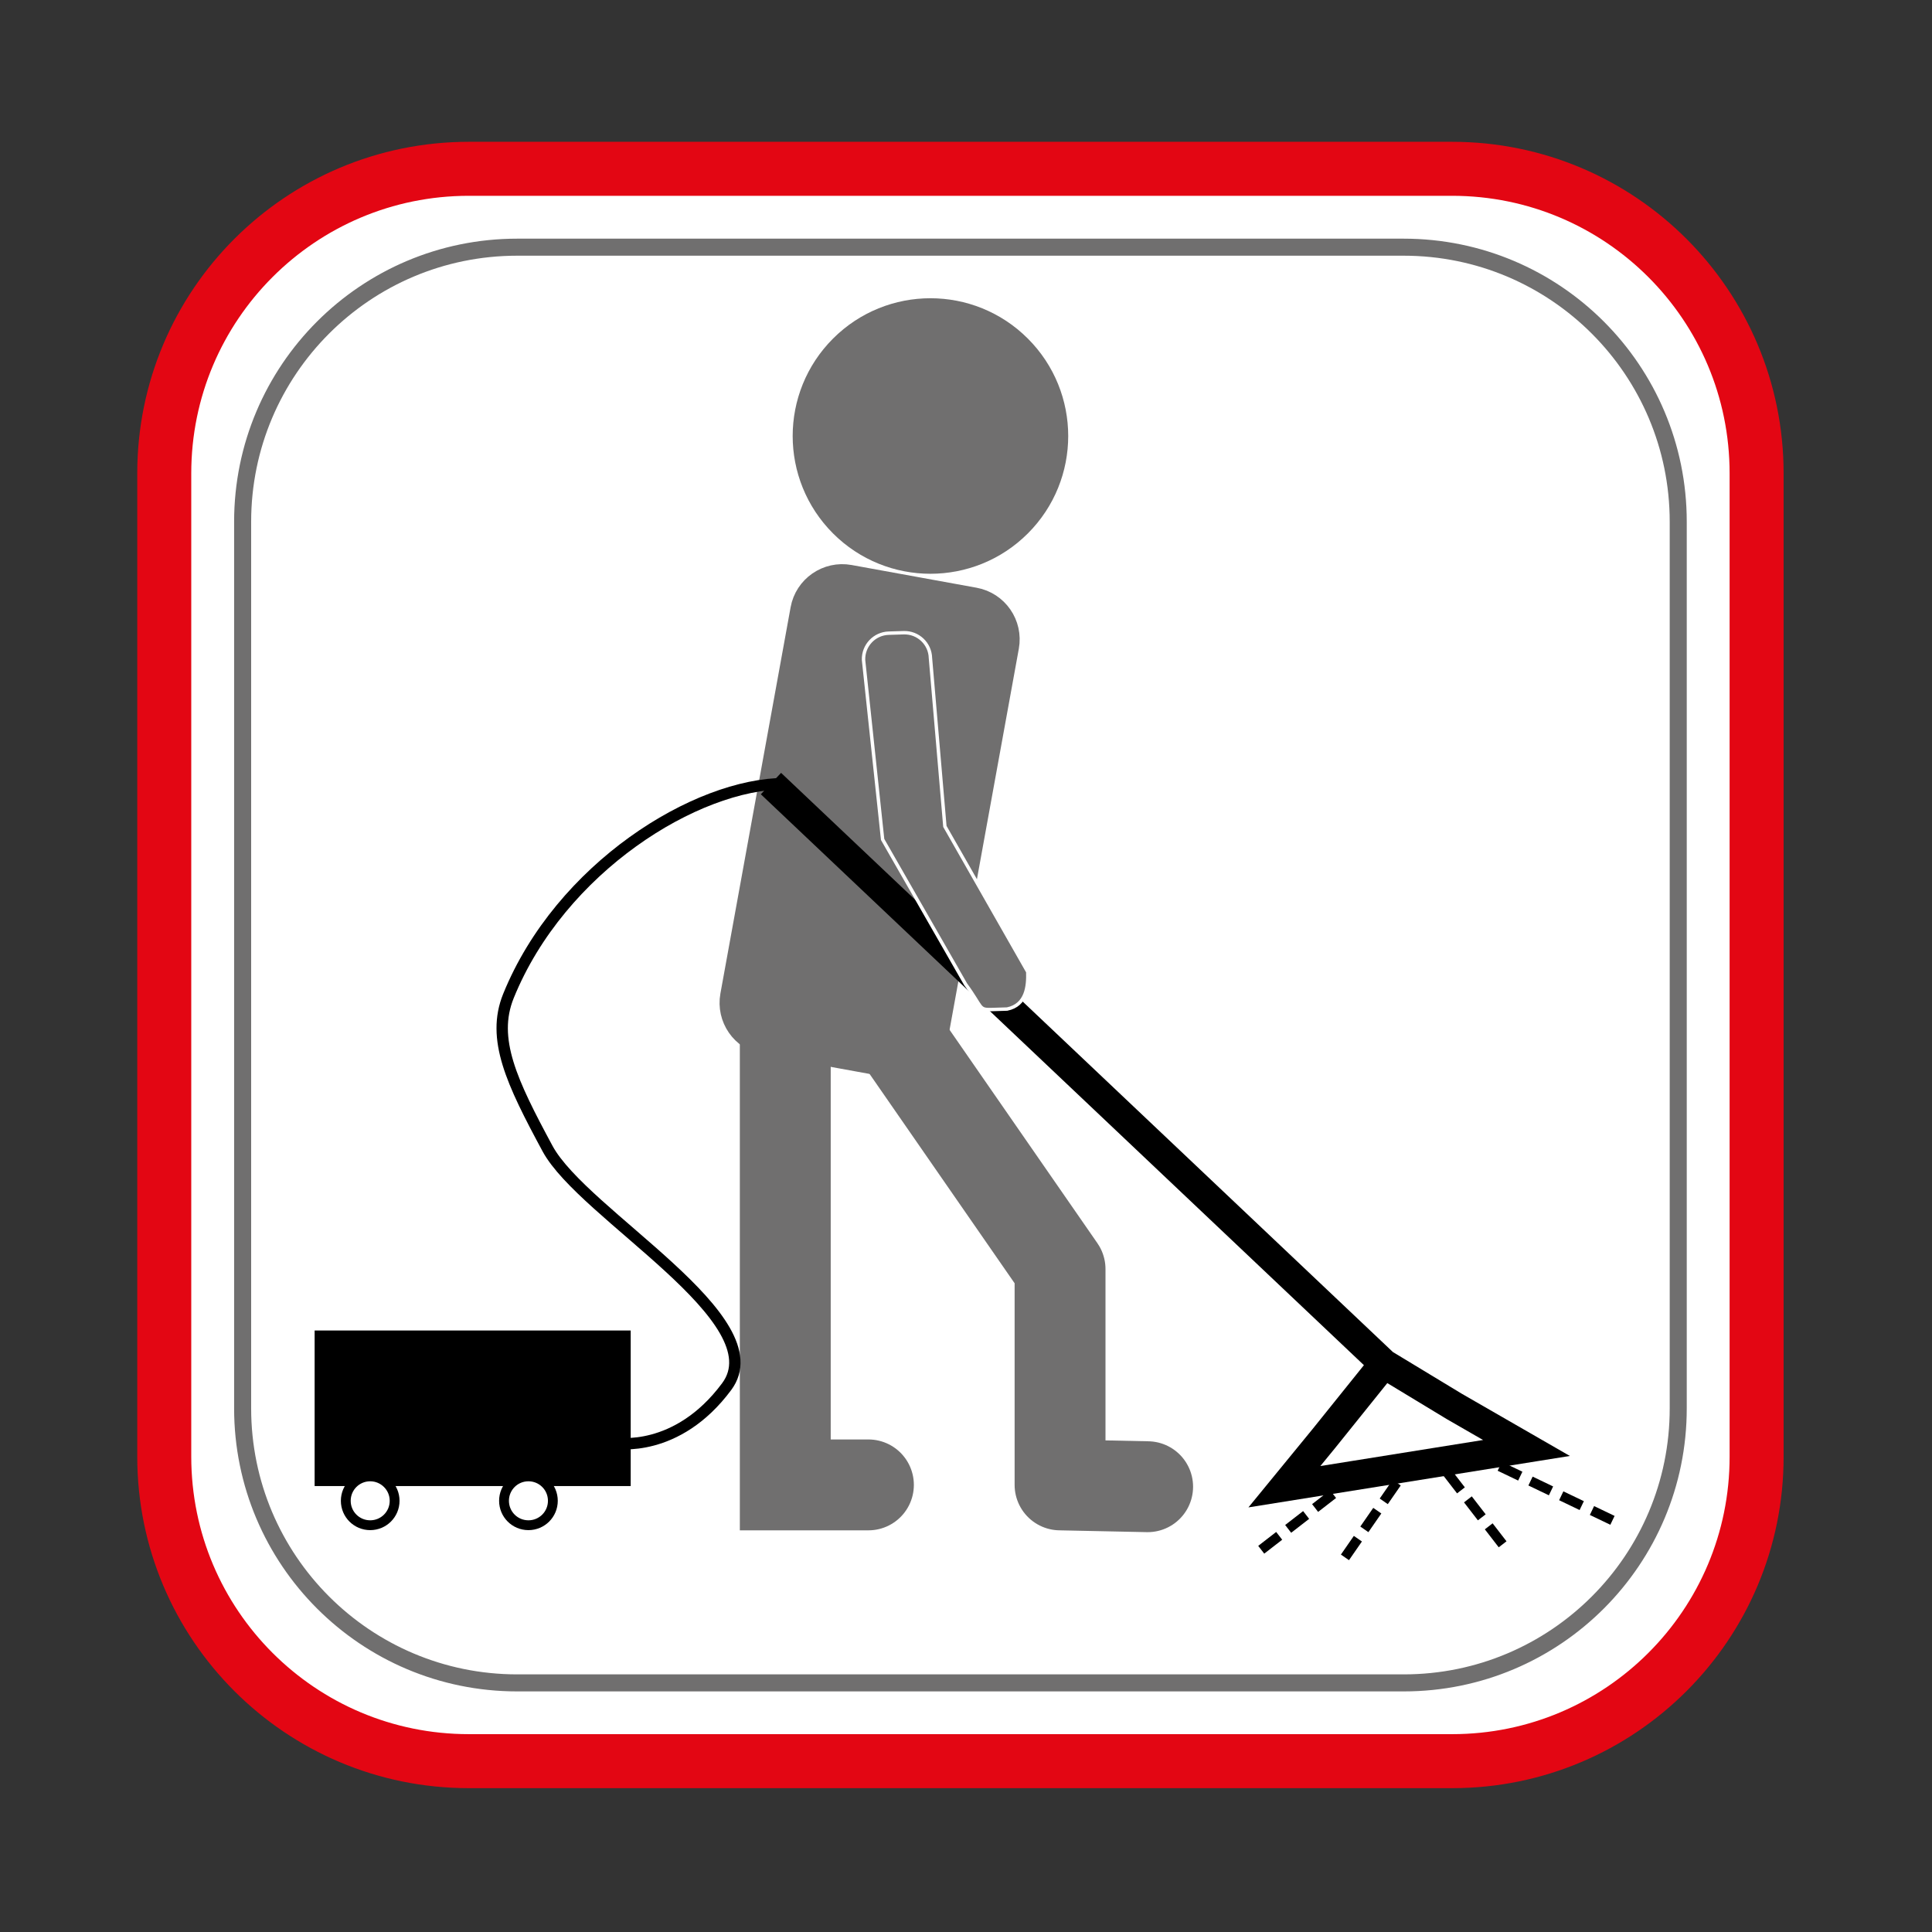 <?xml version="1.0" encoding="utf-8"?>
<!-- Generator: Adobe Illustrator 24.2.3, SVG Export Plug-In . SVG Version: 6.00 Build 0)  -->
<svg version="1.1" id="Ebene_1" xmlns="http://www.w3.org/2000/svg" xmlns:xlink="http://www.w3.org/1999/xlink" x="0px" y="0px"
	 viewBox="0 0 170.08 170.08" style="enable-background:new 0 0 170.08 170.08;" xml:space="preserve">
<rect x="0" y="0" width="170.08" height="170.08" fill="#333333" stroke="none"/>
<style type="text/css">
	.st0{fill:#FFFFFF;stroke:#E30613;stroke-width:4.754;stroke-miterlimit:10;}
	.st1{fill:none;stroke:#706F6F;stroke-width:1.5;stroke-miterlimit:10;}
	.st2{stroke:#000000;stroke-width:0.865;stroke-miterlimit:10;}
	.st3{fill:#FFFFFF;stroke:#000000;stroke-width:0.865;stroke-miterlimit:10;}
	.st4{fill:#706F6F;stroke:#706F6F;stroke-width:3;stroke-linecap:round;stroke-miterlimit:10;}
	.st5{fill:none;stroke:#706F6F;stroke-width:8;stroke-linecap:round;stroke-miterlimit:10;}
	.st6{fill:none;stroke:#706F6F;stroke-width:8;stroke-linecap:round;stroke-linejoin:round;stroke-miterlimit:10;}
	.st7{fill:#706F6F;stroke:#706F6F;stroke-width:2.135;stroke-linecap:round;stroke-miterlimit:10;}
	.st8{fill:none;stroke:#000000;stroke-miterlimit:10;}
	.st9{fill:#FFFFFF;stroke:#000000;stroke-width:2.594;stroke-miterlimit:10;}
	.st10{fill:#706F6F;stroke:#FFFFFF;stroke-width:0.3;stroke-linecap:round;stroke-miterlimit:10;}
	.st11{fill:#FFFFFF;stroke:#000000;stroke-width:0.865;stroke-miterlimit:10;stroke-dasharray:2,1,2,1,2,1;}
</style>
<path class="st0" d="M127.84,155.04H41.27c-14.81,0-26.81-12-26.81-26.81V41.67c0-14.81,12-26.81,26.81-26.81h86.56
	c14.81,0,26.81,12,26.81,26.81v86.56C154.65,143.04,142.64,155.04,127.84,155.04z"/>
<path class="st1" d="M123.58,148.15H45.53c-13.35,0-24.17-10.82-24.17-24.17V45.93c0-13.35,10.82-24.17,24.17-24.17h78.04
	c13.35,0,24.17,10.82,24.17,24.17v78.04C147.75,137.32,136.93,148.15,123.58,148.15z"/>
<rect x="28.13" y="117.56" class="st2" width="26.96" height="12.83"/>
<path class="st3" d="M34.74,132.12c0,1.19-0.96,2.15-2.15,2.15c-1.19,0-2.15-0.96-2.15-2.15s0.96-2.15,2.15-2.15
	C33.77,129.97,34.74,130.93,34.74,132.12z"/>
<path class="st3" d="M48.67,132.12c0,1.19-0.96,2.15-2.15,2.15s-2.15-0.96-2.15-2.15s0.96-2.15,2.15-2.15S48.67,130.93,48.67,132.12
	z"/>
<ellipse transform="matrix(0.707 -0.707 0.707 0.707 -3.142 69.166)" class="st4" cx="81.92" cy="38.38" rx="10.63" ry="10.63"/>
<polyline class="st5" points="69.13,91.25 69.13,130.72 76.45,130.72 "/>
<polyline class="st6" points="79.83,92.25 93.32,111.72 93.32,130.72 101.03,130.88 "/>
<path class="st7" d="M78.33,93.78l-11-2c-1.93-0.35-3.21-2.2-2.86-4.13l6.18-34c0.35-1.93,2.2-3.21,4.13-2.86l11,2
	c1.93,0.35,3.21,2.2,2.86,4.13l-6.18,34C82.11,92.85,80.26,94.13,78.33,93.78z"/>
<path class="st8" d="M69.13,68.98c-7.85,0-19.79,7.41-24.37,18.7c-1.53,3.78,0.29,7.59,3.44,13.43
	c3.15,5.84,20.17,15.05,15.77,20.96c-4.39,5.91-9.75,4.97-9.75,4.97"/>
<polyline class="st9" points="67.87,68.98 121.83,120.06 116.55,126.63 113.07,130.88 134.38,127.47 128.04,123.82 121.83,120.06 
	"/>
<path class="st10" d="M88.66,88.83l-1.3,0.04c-1.27,0.04-0.81-0.12-2.36-2.23L77.7,73.9l-1.68-15.8c-0.04-1.27,0.96-2.33,2.23-2.36
	l1.3-0.04c1.27-0.04,2.33,0.96,2.36,2.23l1.27,14.82l7.3,12.81C90.52,86.82,90.37,88.48,88.66,88.83z"/>
<line class="st11" x1="111.03" y1="136.43" x2="118.4" y2="130.72"/>
<line class="st11" x1="118.4" y1="137.1" x2="123.38" y2="129.91"/>
<line class="st11" x1="132.28" y1="135.95" x2="126.68" y2="128.7"/>
<line class="st11" x1="141.95" y1="133.84" x2="131.23" y2="128.7"/>
</svg>
